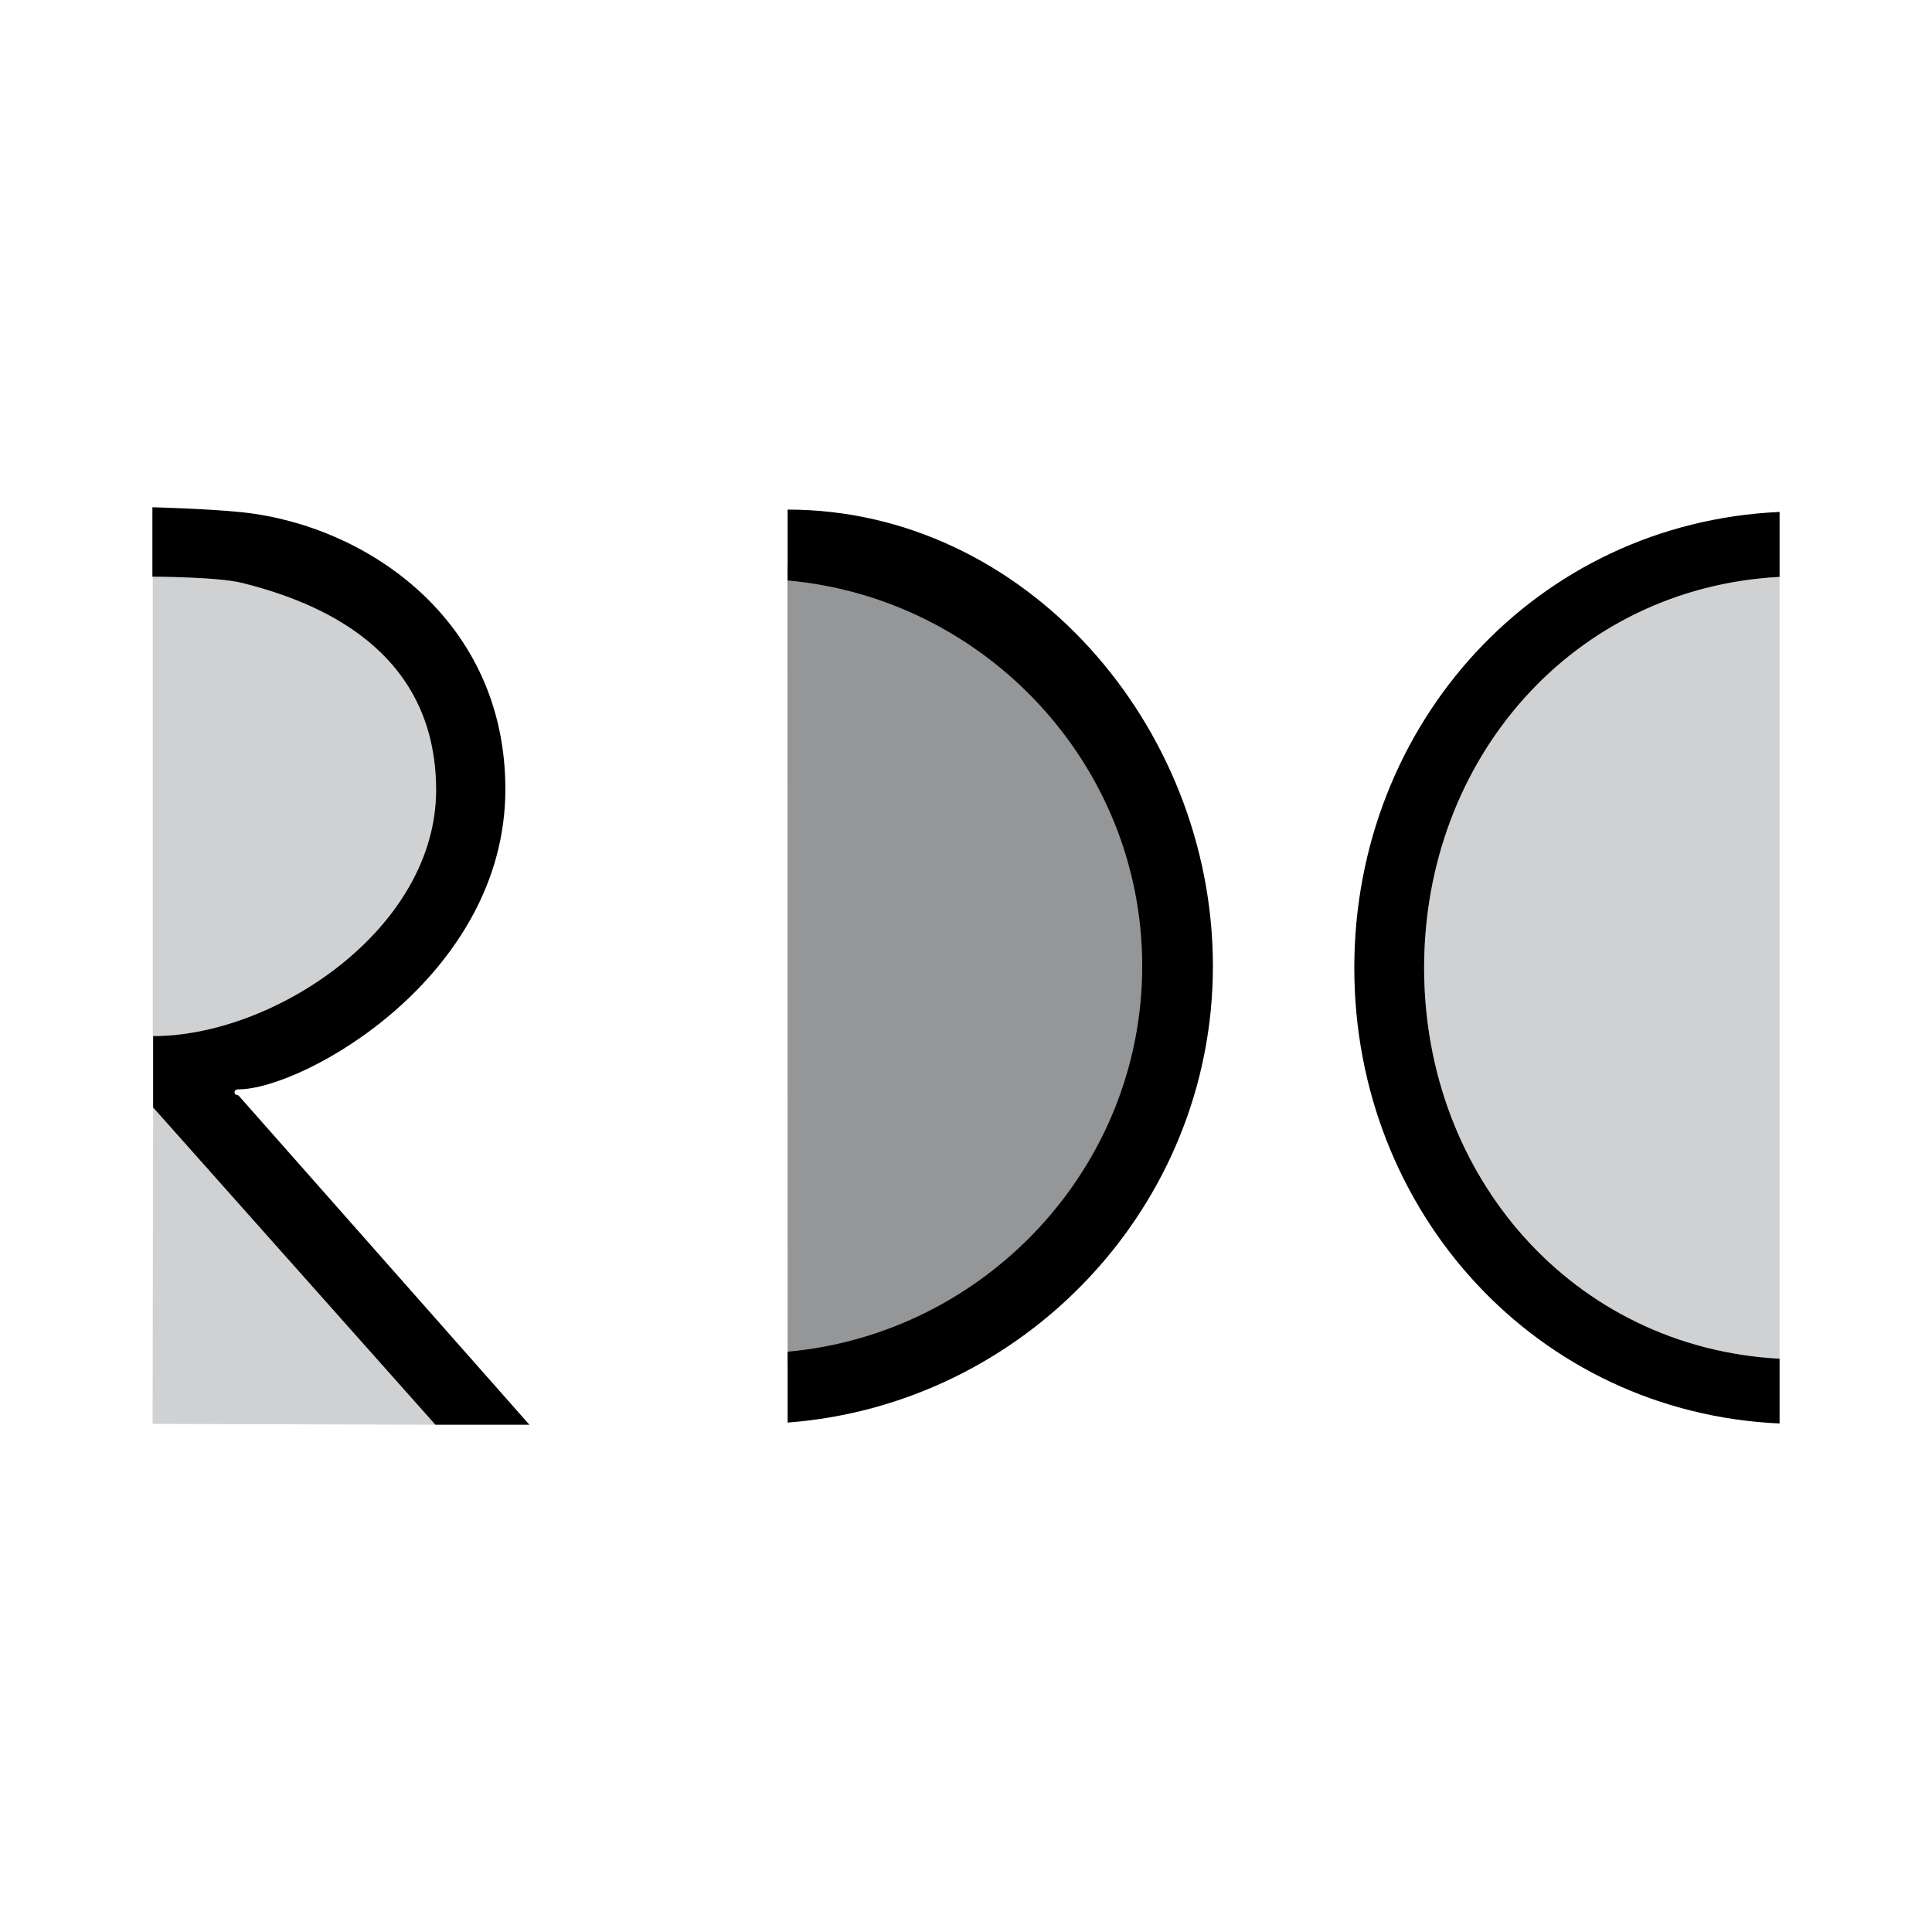 <svg xmlns="http://www.w3.org/2000/svg" width="2500" height="2500" viewBox="0 0 192.756 192.756"><g fill-rule="evenodd" clip-rule="evenodd"><path fill="#fff" fill-opacity="0" d="M0 0h192.756v192.756H0V0z"/><path d="M177.549 135.559c-20.588-1.109-35.465-18.154-35.465-38.992 0-20.875 14.859-37.918 35.465-39.01v78.002zM15.225 142.059l.054-31.565 28.16 31.652-28.214-.087zM15.243 57.539s6.445 0 8.934.626c7.537 1.879 19.281 6.588 19.335 20.588.035 13.964-16.22 24.634-28.269 24.616v-45.83z" fill="#d0d1d3"/><path d="M78.581 136.227c20.569-1.838 36.925-19.02 36.925-39.916 0-20.896-16.355-38.095-36.944-39.915l.019 79.831z" fill="#949698"/><path d="M78.583 50.842c23.65 0 42.429 21.501 42.429 45.544 0 24.025-18.869 43.754-42.429 45.545v-7.072c19.675-1.771 35.376-18.332 35.376-38.473 0-20.14-15.701-36.719-35.376-38.472v-7.072zM177.549 135.559c-20.588-1.109-35.465-18.154-35.465-38.992 0-20.875 14.859-37.918 35.465-39.01v-6.481c-24.168 1.092-42.43 21.036-42.43 45.491 0 24.42 18.262 44.363 42.43 45.455v-6.463zM24.176 58.165c7.537 1.879 19.281 6.588 19.335 20.588.035 13.964-16.185 24.634-28.233 24.616v7.125l28.161 31.652h9.381l-29.039-32.869c-.501 0-.519-.592 0-.592 6.481 0 26.639-11.242 26.639-29.933.019-16.865-13.803-26.317-26.245-27.642-3.401-.358-8.97-.501-8.97-.501v6.929c.002.001 6.483.001 8.971.627z"/></g></svg>
